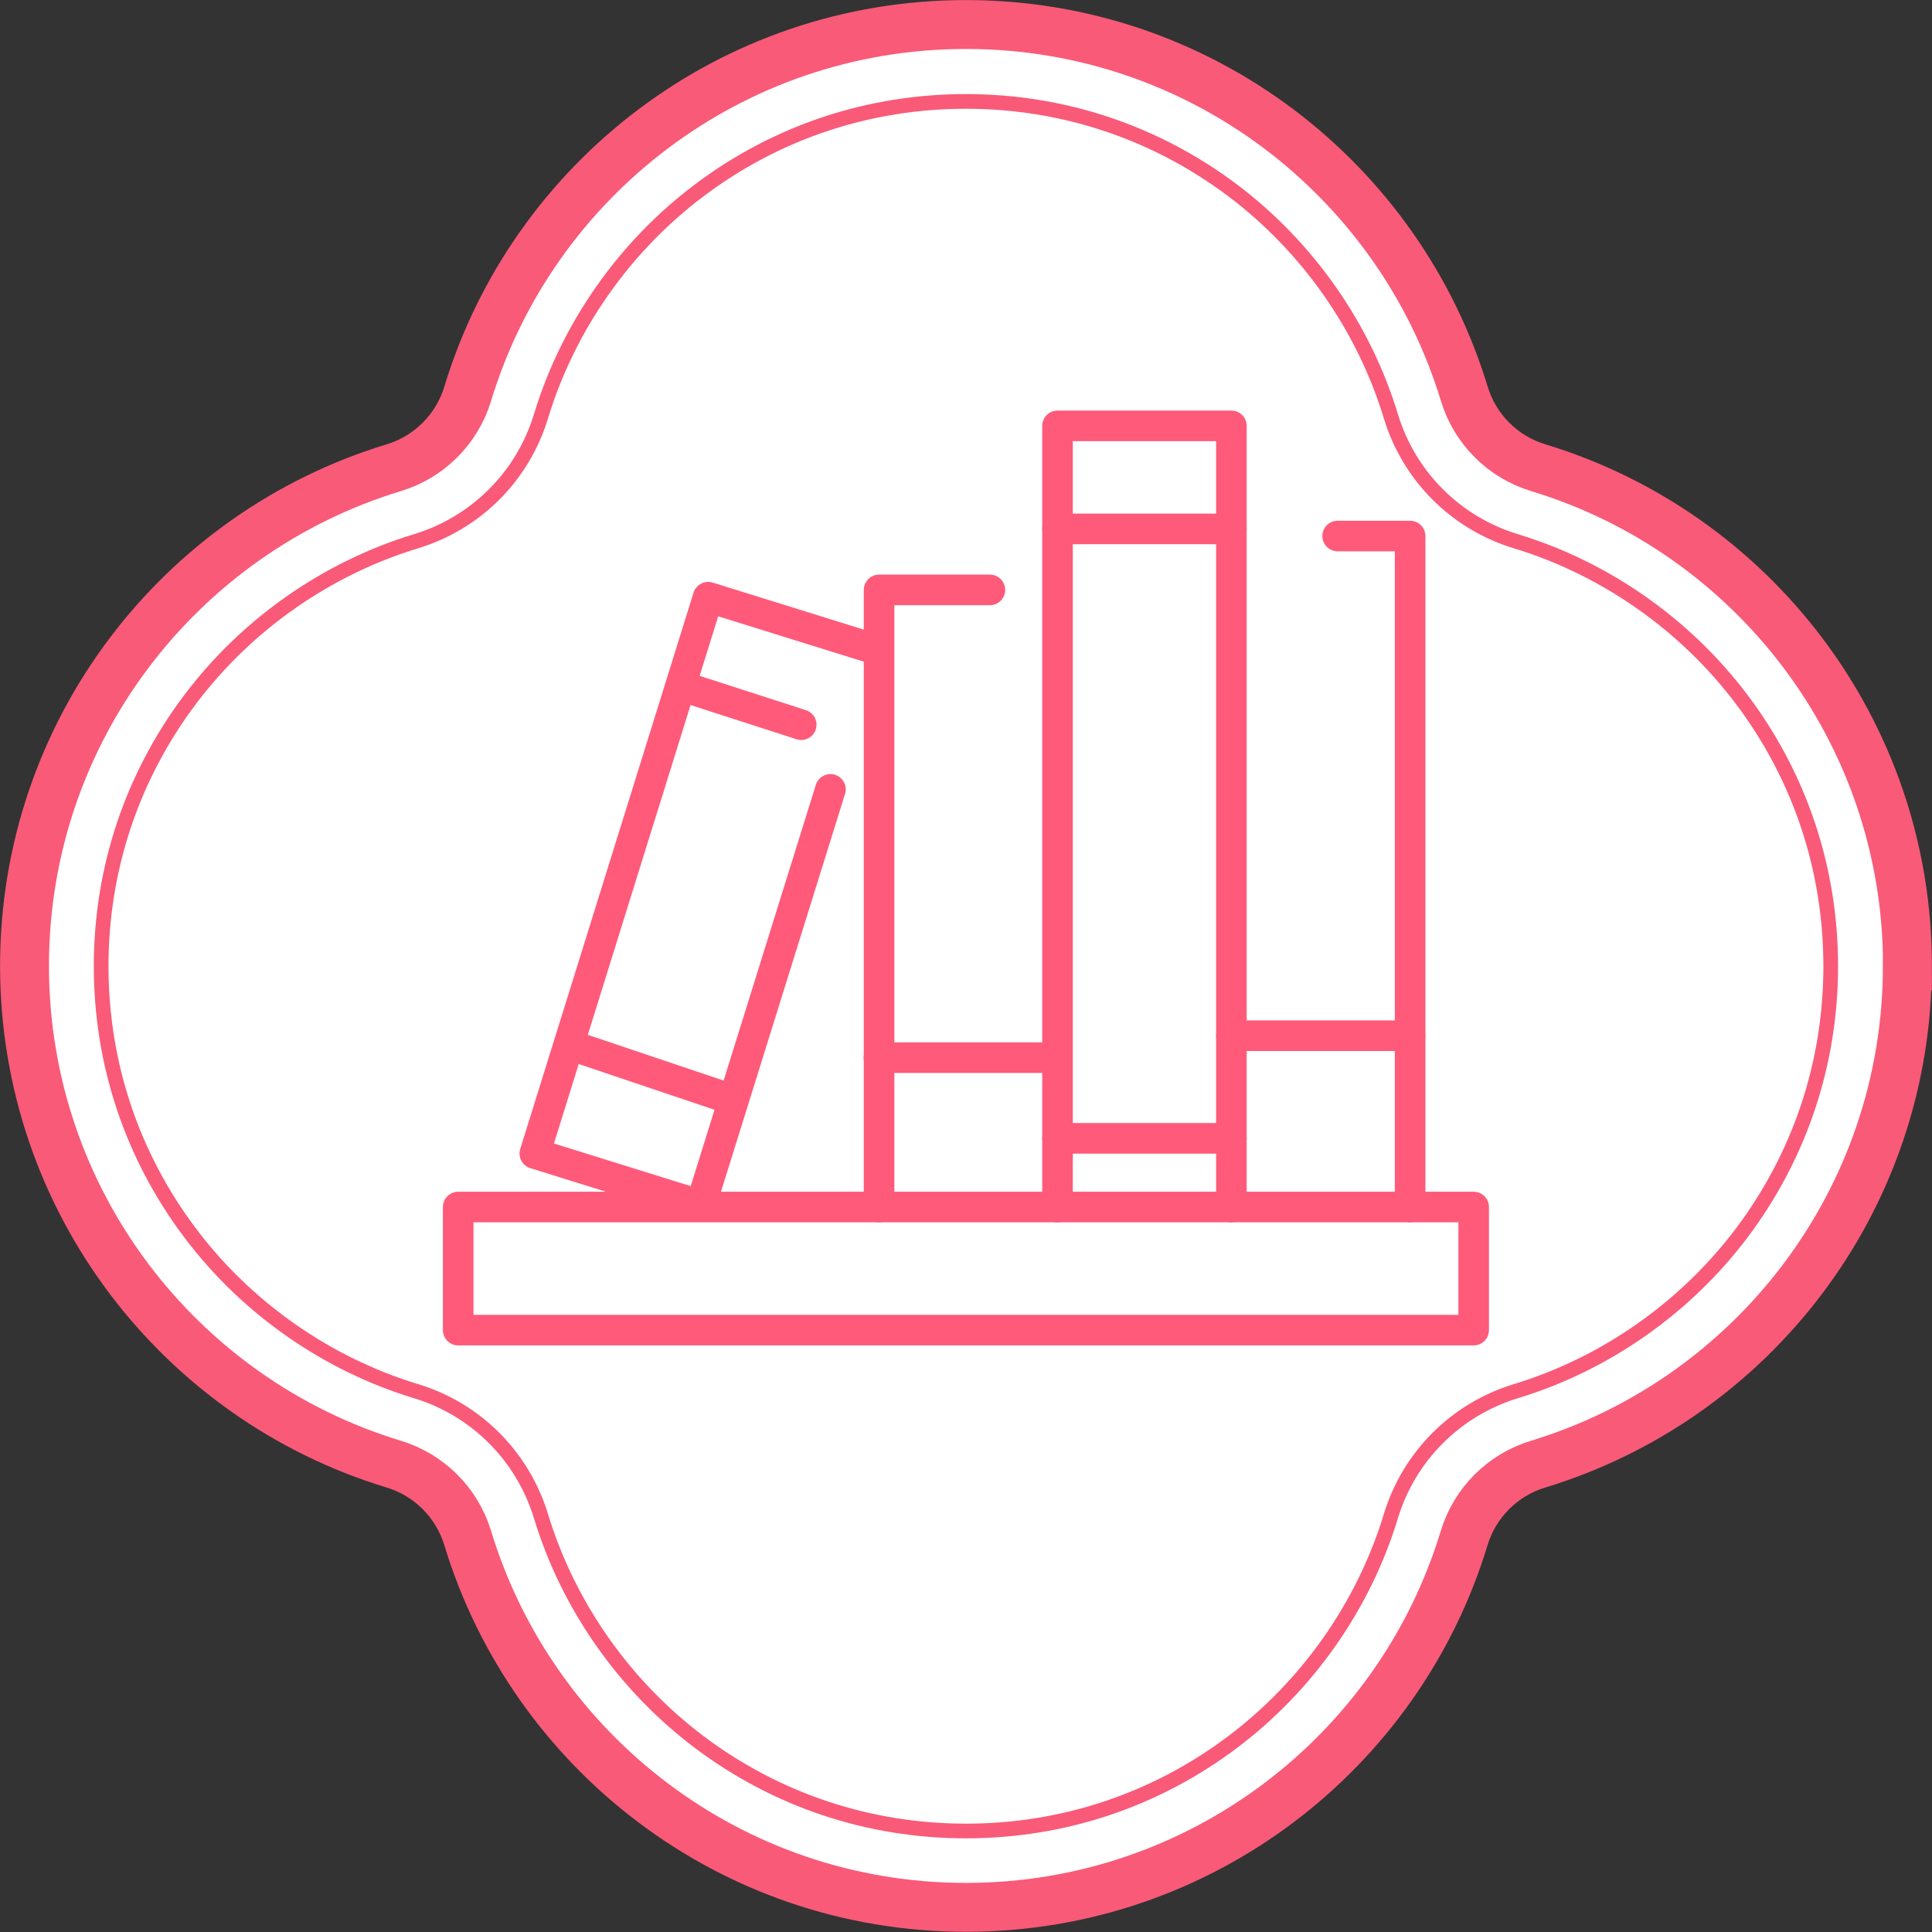 <?xml version="1.0" encoding="UTF-8"?>
<svg id="_圖層_2" data-name="圖層 2" xmlns="http://www.w3.org/2000/svg" viewBox="0 0 143.45 143.45">
  <rect x="0" y="0" width="143.45" height="143.45" fill="#333333" stroke="none"/>
  <defs>
    <style>
      .cls-1 {
        stroke-width: 1.09px;
      }

      .cls-1, .cls-2, .cls-3 {
        fill: none;
      }

      .cls-1, .cls-3 {
        stroke: #f95a78;
        stroke-miterlimit: 10;
      }

      .cls-2 {
        stroke: #ff5a7a;
        stroke-linecap: round;
        stroke-linejoin: round;
        stroke-width: 2.27px;
      }

      .cls-3 {
        stroke-width: 3.63px;
      }

      .cls-4 {
        fill: #fff;
        stroke-width: 0px;
      }
    </style>
  </defs>
  <g id="CON02">
    <g>
      <g>
        <path class="cls-4" d="M141.63,71.72c0-17.44-11.55-32.18-27.41-36.99-2.64-.8-4.7-2.86-5.5-5.5C103.9,13.36,89.16,1.82,71.72,1.82s-32.18,11.55-36.99,27.41c-.8,2.64-2.86,4.7-5.5,5.5C13.36,39.55,1.82,54.29,1.82,71.72s11.55,32.18,27.41,36.99c2.64.8,4.7,2.86,5.5,5.5,4.82,15.86,19.56,27.41,36.99,27.41s32.18-11.55,36.99-27.41c.8-2.64,2.86-4.7,5.5-5.5,15.86-4.82,27.41-19.56,27.41-36.99Z"/>
        <g>
          <path class="cls-3" d="M141.63,71.72c0-17.44-11.55-32.18-27.41-36.99-2.64-.8-4.7-2.86-5.5-5.5C103.9,13.36,89.16,1.82,71.72,1.82s-32.18,11.55-36.99,27.41c-.8,2.64-2.86,4.7-5.5,5.5C13.36,39.55,1.82,54.29,1.82,71.72s11.55,32.18,27.41,36.99c2.64.8,4.7,2.86,5.5,5.5,4.82,15.86,19.56,27.41,36.99,27.41s32.18-11.55,36.99-27.41c.8-2.64,2.86-4.7,5.5-5.5,15.86-4.82,27.41-19.56,27.41-36.99Z"/>
          <path class="cls-1" d="M71.72,135.95c-7.22,0-14.07-2.29-19.81-6.61-5.56-4.19-9.73-10.14-11.74-16.76-1.36-4.46-4.83-7.94-9.29-9.29-6.62-2.01-12.58-6.18-16.76-11.74-4.33-5.75-6.61-12.6-6.61-19.81s2.29-14.07,6.61-19.81c4.19-5.56,10.14-9.73,16.76-11.74,4.46-1.35,7.94-4.83,9.29-9.29,2.01-6.62,6.18-12.58,11.74-16.76,5.74-4.33,12.6-6.61,19.81-6.61s14.07,2.29,19.81,6.61c5.56,4.19,9.73,10.14,11.74,16.76,1.35,4.46,4.83,7.94,9.29,9.29,6.62,2.01,12.57,6.18,16.76,11.74,4.33,5.75,6.61,12.6,6.61,19.81s-2.29,14.07-6.61,19.81c-4.19,5.56-10.14,9.73-16.76,11.74-4.46,1.36-7.94,4.83-9.29,9.29-2.01,6.62-6.18,12.57-11.74,16.76-5.75,4.33-12.6,6.61-19.81,6.61Z"/>
        </g>
      </g>
      <g>
        <rect class="cls-2" x="34.02" y="89.62" width="75.4" height="9.14"/>
        <polyline class="cls-2" points="99.32 39.8 104.7 39.8 104.7 89.62"/>
        <polyline class="cls-2" points="78.52 89.62 78.52 31.62 91.43 31.62 91.43 89.62"/>
        <polyline class="cls-2" points="73.5 43.8 65.27 43.8 65.27 89.62"/>
        <polyline class="cls-2" points="61.66 58.61 52.03 89.49 39.71 85.65 52.58 44.34 64.91 48.18"/>
        <line class="cls-2" x1="78.52" y1="39.27" x2="91.43" y2="39.27"/>
        <line class="cls-2" x1="78.52" y1="84.52" x2="91.43" y2="84.52"/>
        <line class="cls-2" x1="65.26" y1="78.53" x2="78.17" y2="78.53"/>
        <line class="cls-2" x1="50.67" y1="50.96" x2="59.49" y2="53.81"/>
        <line class="cls-2" x1="42.3" y1="77.58" x2="54.35" y2="81.64"/>
        <line class="cls-2" x1="91.43" y1="76.9" x2="104.7" y2="76.9"/>
      </g>
    </g>
  </g>
</svg>